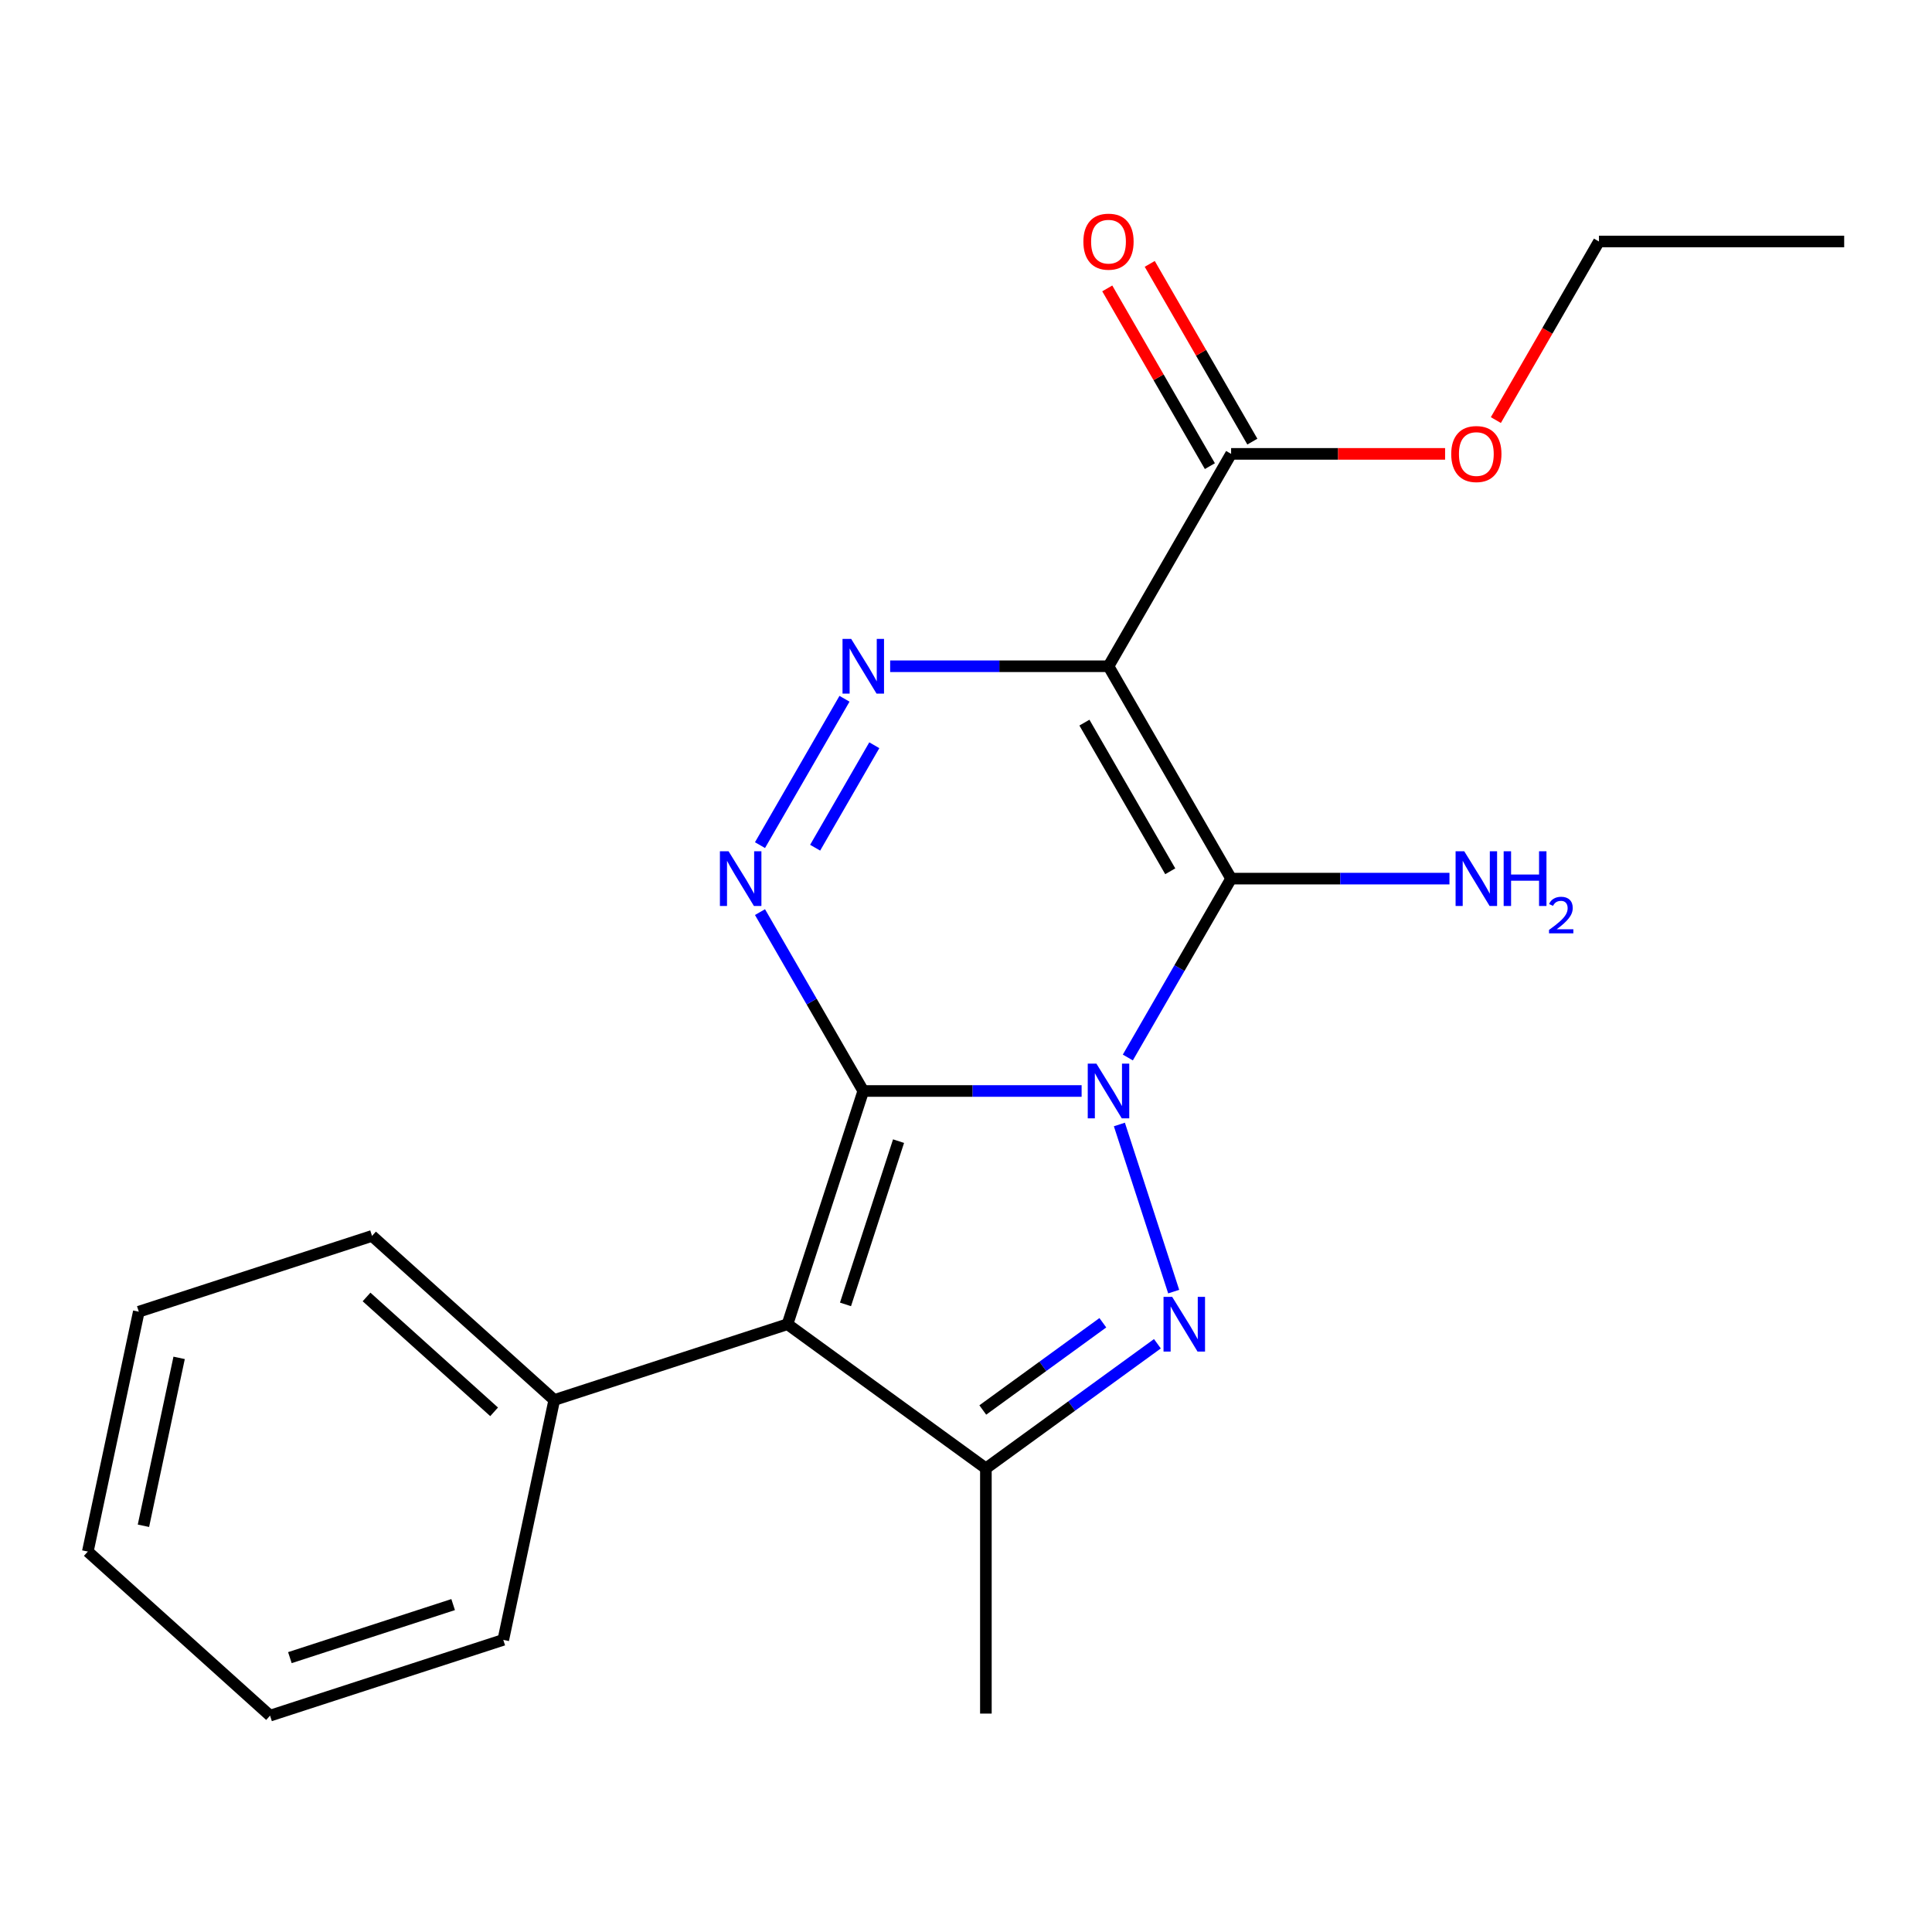 <?xml version='1.0' encoding='iso-8859-1'?>
<svg version='1.1' baseProfile='full'
              xmlns='http://www.w3.org/2000/svg'
                      xmlns:rdkit='http://www.rdkit.org/xml'
                      xmlns:xlink='http://www.w3.org/1999/xlink'
                  xml:space='preserve'
width='1000px' height='1000px' viewBox='0 0 1000 1000'>
<!-- END OF HEADER -->
<rect style='opacity:1.0;fill:#FFFFFF;stroke:none' width='1000' height='1000' x='0' y='0'> </rect>
<path class='bond-0' d='M 559.844,564.697 L 503.336,564.697' style='fill:none;fill-rule:evenodd;stroke:#0000FF;stroke-width:6px;stroke-linecap:butt;stroke-linejoin:miter;stroke-opacity:1' />
<path class='bond-0' d='M 503.336,564.697 L 446.828,564.697' style='fill:none;fill-rule:evenodd;stroke:#000000;stroke-width:6px;stroke-linecap:butt;stroke-linejoin:miter;stroke-opacity:1' />
<path class='bond-1' d='M 583.765,547.364 L 610.494,501.069' style='fill:none;fill-rule:evenodd;stroke:#0000FF;stroke-width:6px;stroke-linecap:butt;stroke-linejoin:miter;stroke-opacity:1' />
<path class='bond-1' d='M 610.494,501.069 L 637.222,454.774' style='fill:none;fill-rule:evenodd;stroke:#000000;stroke-width:6px;stroke-linecap:butt;stroke-linejoin:miter;stroke-opacity:1' />
<path class='bond-3' d='M 579.39,582.031 L 607.497,668.537' style='fill:none;fill-rule:evenodd;stroke:#0000FF;stroke-width:6px;stroke-linecap:butt;stroke-linejoin:miter;stroke-opacity:1' />
<path class='bond-4' d='M 446.828,564.697 L 407.605,685.414' style='fill:none;fill-rule:evenodd;stroke:#000000;stroke-width:6px;stroke-linecap:butt;stroke-linejoin:miter;stroke-opacity:1' />
<path class='bond-4' d='M 465.088,590.65 L 437.632,675.151' style='fill:none;fill-rule:evenodd;stroke:#000000;stroke-width:6px;stroke-linecap:butt;stroke-linejoin:miter;stroke-opacity:1' />
<path class='bond-5' d='M 446.828,564.697 L 420.1,518.402' style='fill:none;fill-rule:evenodd;stroke:#000000;stroke-width:6px;stroke-linecap:butt;stroke-linejoin:miter;stroke-opacity:1' />
<path class='bond-5' d='M 420.1,518.402 L 393.371,472.107' style='fill:none;fill-rule:evenodd;stroke:#0000FF;stroke-width:6px;stroke-linecap:butt;stroke-linejoin:miter;stroke-opacity:1' />
<path class='bond-2' d='M 637.222,454.774 L 573.758,344.85' style='fill:none;fill-rule:evenodd;stroke:#000000;stroke-width:6px;stroke-linecap:butt;stroke-linejoin:miter;stroke-opacity:1' />
<path class='bond-2' d='M 605.718,450.978 L 561.293,374.031' style='fill:none;fill-rule:evenodd;stroke:#000000;stroke-width:6px;stroke-linecap:butt;stroke-linejoin:miter;stroke-opacity:1' />
<path class='bond-10' d='M 637.222,454.774 L 693.73,454.774' style='fill:none;fill-rule:evenodd;stroke:#000000;stroke-width:6px;stroke-linecap:butt;stroke-linejoin:miter;stroke-opacity:1' />
<path class='bond-10' d='M 693.73,454.774 L 750.238,454.774' style='fill:none;fill-rule:evenodd;stroke:#0000FF;stroke-width:6px;stroke-linecap:butt;stroke-linejoin:miter;stroke-opacity:1' />
<path class='bond-6' d='M 573.758,344.85 L 517.25,344.85' style='fill:none;fill-rule:evenodd;stroke:#000000;stroke-width:6px;stroke-linecap:butt;stroke-linejoin:miter;stroke-opacity:1' />
<path class='bond-6' d='M 517.25,344.85 L 460.742,344.85' style='fill:none;fill-rule:evenodd;stroke:#0000FF;stroke-width:6px;stroke-linecap:butt;stroke-linejoin:miter;stroke-opacity:1' />
<path class='bond-8' d='M 573.758,344.85 L 637.222,234.926' style='fill:none;fill-rule:evenodd;stroke:#000000;stroke-width:6px;stroke-linecap:butt;stroke-linejoin:miter;stroke-opacity:1' />
<path class='bond-7' d='M 599.068,695.523 L 554.68,727.772' style='fill:none;fill-rule:evenodd;stroke:#0000FF;stroke-width:6px;stroke-linecap:butt;stroke-linejoin:miter;stroke-opacity:1' />
<path class='bond-7' d='M 554.68,727.772 L 510.293,760.022' style='fill:none;fill-rule:evenodd;stroke:#000000;stroke-width:6px;stroke-linecap:butt;stroke-linejoin:miter;stroke-opacity:1' />
<path class='bond-7' d='M 570.83,684.66 L 539.759,707.235' style='fill:none;fill-rule:evenodd;stroke:#0000FF;stroke-width:6px;stroke-linecap:butt;stroke-linejoin:miter;stroke-opacity:1' />
<path class='bond-7' d='M 539.759,707.235 L 508.688,729.809' style='fill:none;fill-rule:evenodd;stroke:#000000;stroke-width:6px;stroke-linecap:butt;stroke-linejoin:miter;stroke-opacity:1' />
<path class='bond-9' d='M 407.605,685.414 L 286.888,724.638' style='fill:none;fill-rule:evenodd;stroke:#000000;stroke-width:6px;stroke-linecap:butt;stroke-linejoin:miter;stroke-opacity:1' />
<path class='bond-21' d='M 407.605,685.414 L 510.293,760.022' style='fill:none;fill-rule:evenodd;stroke:#000000;stroke-width:6px;stroke-linecap:butt;stroke-linejoin:miter;stroke-opacity:1' />
<path class='bond-22' d='M 393.371,437.44 L 437.11,361.682' style='fill:none;fill-rule:evenodd;stroke:#0000FF;stroke-width:6px;stroke-linecap:butt;stroke-linejoin:miter;stroke-opacity:1' />
<path class='bond-22' d='M 421.917,438.77 L 452.534,385.739' style='fill:none;fill-rule:evenodd;stroke:#0000FF;stroke-width:6px;stroke-linecap:butt;stroke-linejoin:miter;stroke-opacity:1' />
<path class='bond-13' d='M 510.293,760.022 L 510.293,886.951' style='fill:none;fill-rule:evenodd;stroke:#000000;stroke-width:6px;stroke-linecap:butt;stroke-linejoin:miter;stroke-opacity:1' />
<path class='bond-11' d='M 648.215,228.579 L 621.659,182.584' style='fill:none;fill-rule:evenodd;stroke:#000000;stroke-width:6px;stroke-linecap:butt;stroke-linejoin:miter;stroke-opacity:1' />
<path class='bond-11' d='M 621.659,182.584 L 595.104,136.588' style='fill:none;fill-rule:evenodd;stroke:#FF0000;stroke-width:6px;stroke-linecap:butt;stroke-linejoin:miter;stroke-opacity:1' />
<path class='bond-11' d='M 626.23,241.272 L 599.675,195.277' style='fill:none;fill-rule:evenodd;stroke:#000000;stroke-width:6px;stroke-linecap:butt;stroke-linejoin:miter;stroke-opacity:1' />
<path class='bond-11' d='M 599.675,195.277 L 573.119,149.281' style='fill:none;fill-rule:evenodd;stroke:#FF0000;stroke-width:6px;stroke-linecap:butt;stroke-linejoin:miter;stroke-opacity:1' />
<path class='bond-12' d='M 637.222,234.926 L 692.6,234.926' style='fill:none;fill-rule:evenodd;stroke:#000000;stroke-width:6px;stroke-linecap:butt;stroke-linejoin:miter;stroke-opacity:1' />
<path class='bond-12' d='M 692.6,234.926 L 747.978,234.926' style='fill:none;fill-rule:evenodd;stroke:#FF0000;stroke-width:6px;stroke-linecap:butt;stroke-linejoin:miter;stroke-opacity:1' />
<path class='bond-14' d='M 286.888,724.638 L 192.562,639.705' style='fill:none;fill-rule:evenodd;stroke:#000000;stroke-width:6px;stroke-linecap:butt;stroke-linejoin:miter;stroke-opacity:1' />
<path class='bond-14' d='M 255.753,730.763 L 189.724,671.311' style='fill:none;fill-rule:evenodd;stroke:#000000;stroke-width:6px;stroke-linecap:butt;stroke-linejoin:miter;stroke-opacity:1' />
<path class='bond-15' d='M 286.888,724.638 L 260.498,848.793' style='fill:none;fill-rule:evenodd;stroke:#000000;stroke-width:6px;stroke-linecap:butt;stroke-linejoin:miter;stroke-opacity:1' />
<path class='bond-16' d='M 774.251,217.432 L 800.934,171.217' style='fill:none;fill-rule:evenodd;stroke:#FF0000;stroke-width:6px;stroke-linecap:butt;stroke-linejoin:miter;stroke-opacity:1' />
<path class='bond-16' d='M 800.934,171.217 L 827.616,125.002' style='fill:none;fill-rule:evenodd;stroke:#000000;stroke-width:6px;stroke-linecap:butt;stroke-linejoin:miter;stroke-opacity:1' />
<path class='bond-19' d='M 192.562,639.705 L 71.845,678.929' style='fill:none;fill-rule:evenodd;stroke:#000000;stroke-width:6px;stroke-linecap:butt;stroke-linejoin:miter;stroke-opacity:1' />
<path class='bond-18' d='M 260.498,848.793 L 139.781,888.016' style='fill:none;fill-rule:evenodd;stroke:#000000;stroke-width:6px;stroke-linecap:butt;stroke-linejoin:miter;stroke-opacity:1' />
<path class='bond-18' d='M 234.546,830.533 L 150.044,857.99' style='fill:none;fill-rule:evenodd;stroke:#000000;stroke-width:6px;stroke-linecap:butt;stroke-linejoin:miter;stroke-opacity:1' />
<path class='bond-17' d='M 827.616,125.002 L 954.545,125.002' style='fill:none;fill-rule:evenodd;stroke:#000000;stroke-width:6px;stroke-linecap:butt;stroke-linejoin:miter;stroke-opacity:1' />
<path class='bond-20' d='M 139.781,888.016 L 45.455,803.084' style='fill:none;fill-rule:evenodd;stroke:#000000;stroke-width:6px;stroke-linecap:butt;stroke-linejoin:miter;stroke-opacity:1' />
<path class='bond-23' d='M 71.845,678.929 L 45.455,803.084' style='fill:none;fill-rule:evenodd;stroke:#000000;stroke-width:6px;stroke-linecap:butt;stroke-linejoin:miter;stroke-opacity:1' />
<path class='bond-23' d='M 92.717,702.83 L 74.244,789.739' style='fill:none;fill-rule:evenodd;stroke:#000000;stroke-width:6px;stroke-linecap:butt;stroke-linejoin:miter;stroke-opacity:1' />
<path  class='atom-0' d='M 567.498 550.537
L 576.778 565.537
Q 577.698 567.017, 579.178 569.697
Q 580.658 572.377, 580.738 572.537
L 580.738 550.537
L 584.498 550.537
L 584.498 578.857
L 580.618 578.857
L 570.658 562.457
Q 569.498 560.537, 568.258 558.337
Q 567.058 556.137, 566.698 555.457
L 566.698 578.857
L 563.018 578.857
L 563.018 550.537
L 567.498 550.537
' fill='#0000FF'/>
<path  class='atom-4' d='M 606.721 671.254
L 616.001 686.254
Q 616.921 687.734, 618.401 690.414
Q 619.881 693.094, 619.961 693.254
L 619.961 671.254
L 623.721 671.254
L 623.721 699.574
L 619.841 699.574
L 609.881 683.174
Q 608.721 681.254, 607.481 679.054
Q 606.281 676.854, 605.921 676.174
L 605.921 699.574
L 602.241 699.574
L 602.241 671.254
L 606.721 671.254
' fill='#0000FF'/>
<path  class='atom-6' d='M 377.104 440.614
L 386.384 455.614
Q 387.304 457.094, 388.784 459.774
Q 390.264 462.454, 390.344 462.614
L 390.344 440.614
L 394.104 440.614
L 394.104 468.934
L 390.224 468.934
L 380.264 452.534
Q 379.104 450.614, 377.864 448.414
Q 376.664 446.214, 376.304 445.534
L 376.304 468.934
L 372.624 468.934
L 372.624 440.614
L 377.104 440.614
' fill='#0000FF'/>
<path  class='atom-7' d='M 440.568 330.69
L 449.848 345.69
Q 450.768 347.17, 452.248 349.85
Q 453.728 352.53, 453.808 352.69
L 453.808 330.69
L 457.568 330.69
L 457.568 359.01
L 453.688 359.01
L 443.728 342.61
Q 442.568 340.69, 441.328 338.49
Q 440.128 336.29, 439.768 335.61
L 439.768 359.01
L 436.088 359.01
L 436.088 330.69
L 440.568 330.69
' fill='#0000FF'/>
<path  class='atom-11' d='M 757.892 440.614
L 767.172 455.614
Q 768.092 457.094, 769.572 459.774
Q 771.052 462.454, 771.132 462.614
L 771.132 440.614
L 774.892 440.614
L 774.892 468.934
L 771.012 468.934
L 761.052 452.534
Q 759.892 450.614, 758.652 448.414
Q 757.452 446.214, 757.092 445.534
L 757.092 468.934
L 753.412 468.934
L 753.412 440.614
L 757.892 440.614
' fill='#0000FF'/>
<path  class='atom-11' d='M 778.292 440.614
L 782.132 440.614
L 782.132 452.654
L 796.612 452.654
L 796.612 440.614
L 800.452 440.614
L 800.452 468.934
L 796.612 468.934
L 796.612 455.854
L 782.132 455.854
L 782.132 468.934
L 778.292 468.934
L 778.292 440.614
' fill='#0000FF'/>
<path  class='atom-11' d='M 801.824 467.94
Q 802.511 466.171, 804.148 465.194
Q 805.784 464.191, 808.055 464.191
Q 810.88 464.191, 812.464 465.722
Q 814.048 467.254, 814.048 469.973
Q 814.048 472.745, 811.988 475.332
Q 809.956 477.919, 805.732 480.982
L 814.364 480.982
L 814.364 483.094
L 801.772 483.094
L 801.772 481.325
Q 805.256 478.843, 807.316 476.995
Q 809.401 475.147, 810.404 473.484
Q 811.408 471.821, 811.408 470.105
Q 811.408 468.31, 810.51 467.306
Q 809.612 466.303, 808.055 466.303
Q 806.55 466.303, 805.547 466.91
Q 804.544 467.518, 803.831 468.864
L 801.824 467.94
' fill='#0000FF'/>
<path  class='atom-12' d='M 560.758 125.082
Q 560.758 118.282, 564.118 114.482
Q 567.478 110.682, 573.758 110.682
Q 580.038 110.682, 583.398 114.482
Q 586.758 118.282, 586.758 125.082
Q 586.758 131.962, 583.358 135.882
Q 579.958 139.762, 573.758 139.762
Q 567.518 139.762, 564.118 135.882
Q 560.758 132.002, 560.758 125.082
M 573.758 136.562
Q 578.078 136.562, 580.398 133.682
Q 582.758 130.762, 582.758 125.082
Q 582.758 119.522, 580.398 116.722
Q 578.078 113.882, 573.758 113.882
Q 569.438 113.882, 567.078 116.682
Q 564.758 119.482, 564.758 125.082
Q 564.758 130.802, 567.078 133.682
Q 569.438 136.562, 573.758 136.562
' fill='#FF0000'/>
<path  class='atom-13' d='M 751.152 235.006
Q 751.152 228.206, 754.512 224.406
Q 757.872 220.606, 764.152 220.606
Q 770.432 220.606, 773.792 224.406
Q 777.152 228.206, 777.152 235.006
Q 777.152 241.886, 773.752 245.806
Q 770.352 249.686, 764.152 249.686
Q 757.912 249.686, 754.512 245.806
Q 751.152 241.926, 751.152 235.006
M 764.152 246.486
Q 768.472 246.486, 770.792 243.606
Q 773.152 240.686, 773.152 235.006
Q 773.152 229.446, 770.792 226.646
Q 768.472 223.806, 764.152 223.806
Q 759.832 223.806, 757.472 226.606
Q 755.152 229.406, 755.152 235.006
Q 755.152 240.726, 757.472 243.606
Q 759.832 246.486, 764.152 246.486
' fill='#FF0000'/>
</svg>
